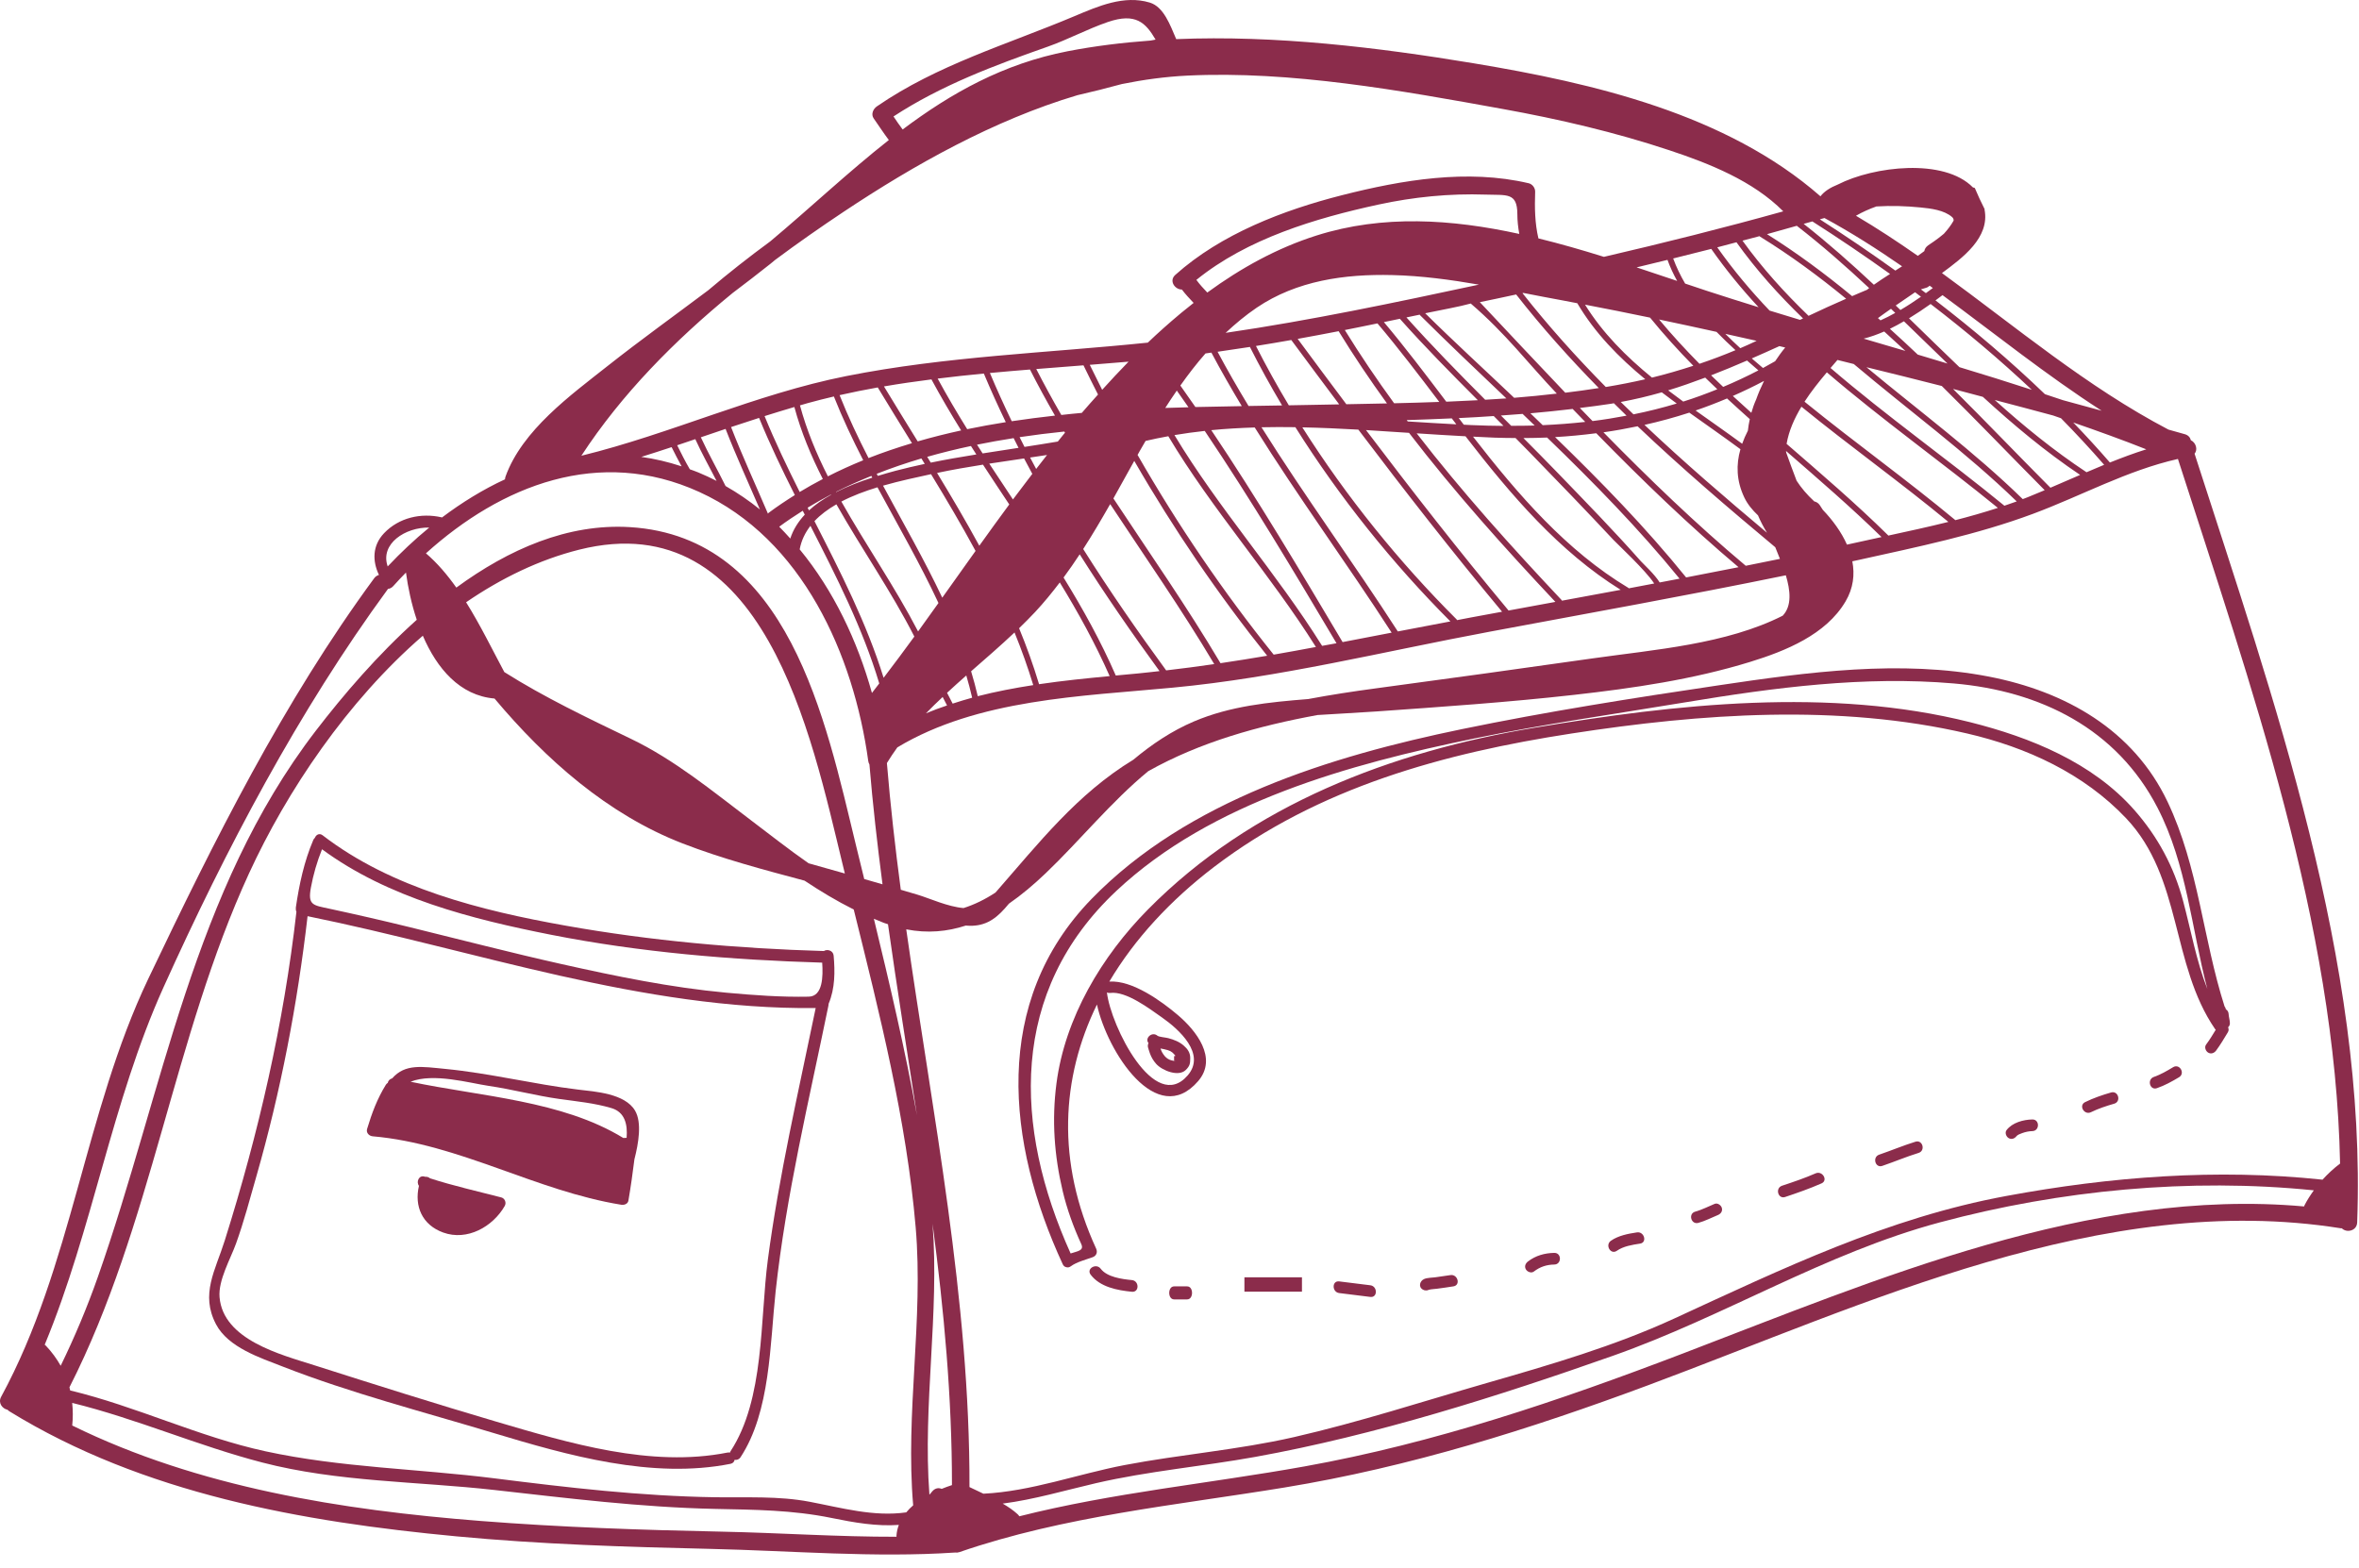 <?xml version="1.0" encoding="UTF-8" standalone="no"?>
<svg xmlns="http://www.w3.org/2000/svg" xmlns:xlink="http://www.w3.org/1999/xlink" xmlns:serif="http://www.serif.com/" width="100%" height="100%" viewBox="0 0 164 109" version="1.1" xml:space="preserve" style="fill-rule:evenodd;clip-rule:evenodd;stroke-linejoin:round;stroke-miterlimit:2;">
    <g transform="matrix(1,0,0,1,26.975,67.019)">
        <path d="M0,-26.072C0.122,-26.084 0.247,-26.14 0.359,-26.261C0.647,-26.585 0.946,-26.898 1.249,-27.208C1.389,-26.16 1.631,-25.023 1.999,-23.923C-0.719,-21.488 -3.1,-18.707 -5.024,-16.203C-13.587,-5.054 -15.623,8.821 -20.17,21.764C-20.912,23.876 -21.777,25.939 -22.756,27.946C-23.031,27.457 -23.369,26.993 -23.779,26.559C-23.808,26.528 -23.837,26.505 -23.867,26.483C-20.528,18.426 -19.213,9.621 -15.611,1.637C-11.28,-7.959 -6.231,-17.566 0,-26.072M2.865,-30.336C1.85,-29.504 0.886,-28.597 -0.022,-27.634C-0.573,-29.217 1.217,-30.366 2.865,-30.336M21.635,-32.814C28.811,-29.548 32.375,-21.48 33.387,-14.101C33.4,-14.009 33.43,-13.935 33.468,-13.873C33.699,-11.086 34.017,-8.304 34.378,-5.53C33.955,-5.654 33.531,-5.775 33.107,-5.898C32.912,-6.693 32.718,-7.489 32.523,-8.285C30.425,-16.914 27.876,-29.68 16.829,-30.366C12.491,-30.634 8.39,-28.826 4.75,-26.162C4.119,-27.053 3.425,-27.871 2.637,-28.545C7.878,-33.274 14.683,-35.98 21.635,-32.814M23.964,-46.65C24.844,-47.314 25.717,-47.984 26.58,-48.671C26.693,-48.761 26.802,-48.855 26.914,-48.947C28.487,-50.119 30.085,-51.234 31.678,-52.295C36.572,-55.551 42.113,-58.67 47.928,-60.4C48.964,-60.638 49.997,-60.894 51.022,-61.176C52.522,-61.48 54.034,-61.686 55.553,-61.761C62.759,-62.115 70.452,-60.718 77.501,-59.441C81.418,-58.732 85.307,-57.826 89.085,-56.57C91.865,-55.647 94.892,-54.446 97,-52.324C92.869,-51.171 88.707,-50.13 84.53,-49.16C83.028,-49.631 81.506,-50.068 79.977,-50.443C79.729,-51.498 79.712,-52.568 79.75,-53.69C79.758,-53.951 79.559,-54.215 79.303,-54.277C75.047,-55.28 70.502,-54.509 66.332,-53.449C62.244,-52.409 57.914,-50.754 54.732,-47.904C54.274,-47.494 54.704,-46.882 55.192,-46.886C55.438,-46.558 55.722,-46.257 56.007,-45.957C55.713,-45.726 55.422,-45.494 55.135,-45.256C55.109,-45.237 55.085,-45.217 55.061,-45.193C54.293,-44.551 53.546,-43.886 52.822,-43.195C45.824,-42.473 38.79,-42.246 31.869,-40.871C25.564,-39.62 19.659,-36.85 13.442,-35.33C16.241,-39.617 19.935,-43.352 23.964,-46.65M45.867,-63.775C47.283,-64.275 48.612,-64.996 50.036,-65.486C51.989,-66.156 52.678,-65.431 53.362,-64.265C53.247,-64.242 53.131,-64.224 53.016,-64.199C51.066,-64.057 49.139,-63.822 47.254,-63.457C42.773,-62.588 39.137,-60.537 35.778,-58.016C35.554,-58.31 35.347,-58.615 35.142,-58.922C38.457,-61.088 42.14,-62.465 45.867,-63.775M102.972,-46.986C102.958,-46.975 102.942,-46.965 102.928,-46.955C102.893,-46.928 102.856,-46.896 102.823,-46.869C102.473,-46.73 102.132,-46.574 101.786,-46.428C99.902,-47.984 97.94,-49.439 95.87,-50.738C96.561,-50.926 97.25,-51.123 97.94,-51.319C99.692,-49.961 101.352,-48.5 102.972,-46.986M99.024,-51.623C100.842,-50.462 102.647,-49.244 104.423,-47.97C104.022,-47.717 103.649,-47.467 103.299,-47.22C101.727,-48.693 100.114,-50.122 98.418,-51.453C98.62,-51.511 98.823,-51.565 99.024,-51.623M99.864,-51.859C101.732,-50.847 103.516,-49.707 105.259,-48.503C105.102,-48.402 104.948,-48.304 104.792,-48.205C103.065,-49.447 101.31,-50.634 99.543,-51.769C99.651,-51.801 99.756,-51.828 99.864,-51.859M103.473,-52.664C104.507,-52.729 105.552,-52.693 106.552,-52.593C107.25,-52.525 108.196,-52.41 108.741,-51.922C108.819,-51.851 108.848,-51.769 108.843,-51.678C108.661,-51.355 108.428,-51.053 108.164,-50.763C107.718,-50.381 107.196,-50.043 107.072,-49.959C106.914,-49.851 106.832,-49.707 106.805,-49.558C106.659,-49.447 106.506,-49.337 106.354,-49.229C104.953,-50.209 103.526,-51.148 102.053,-52.018C102.512,-52.281 102.989,-52.491 103.473,-52.664M108.071,-46.497C111.743,-43.791 115.309,-40.924 119.137,-38.459C118.242,-38.707 117.344,-38.949 116.446,-39.193C116.03,-39.336 115.609,-39.472 115.19,-39.611C112.792,-41.921 110.233,-44.093 107.581,-46.132C107.747,-46.256 107.917,-46.381 108.071,-46.497M119.707,-34.859C118.885,-35.806 118.035,-36.734 117.159,-37.642C118.858,-37.054 120.553,-36.443 122.237,-35.776C121.379,-35.507 120.539,-35.191 119.707,-34.859M124.437,-35.107C129.477,-19.445 135.375,-2.783 135.71,13.887C135.265,14.221 134.86,14.6 134.49,15.007C127.135,14.225 119.765,14.795 112.489,16.143C104.239,17.67 96.989,21.178 89.431,24.657C85.254,26.579 80.819,27.871 76.411,29.139C71.945,30.424 67.518,31.869 62.986,32.907C59.086,33.799 55.114,34.106 51.196,34.853C47.96,35.473 44.7,36.682 41.392,36.842C41.061,36.686 40.733,36.533 40.424,36.381C40.458,23.341 37.858,10.502 36.028,-2.4C37.502,-2.109 38.879,-2.24 40.181,-2.666C40.199,-2.663 40.216,-2.66 40.234,-2.657C41.382,-2.572 42.136,-3.013 42.885,-3.857C42.98,-3.967 43.073,-4.076 43.168,-4.186C44.05,-4.796 44.897,-5.513 45.716,-6.295C48.077,-8.548 50.272,-11.275 52.851,-13.396C56.46,-15.424 60.519,-16.548 64.621,-17.301C66,-17.392 67.379,-17.457 68.73,-17.551C73.307,-17.874 77.884,-18.189 82.445,-18.702C86.569,-19.166 90.724,-19.771 94.698,-20.996C97.15,-21.752 99.969,-22.884 101.331,-25.203C101.874,-26.125 101.976,-27.074 101.8,-27.99C101.955,-28.023 102.11,-28.055 102.264,-28.09C106.307,-28.985 110.456,-29.838 114.341,-31.284C117.747,-32.551 120.886,-34.304 124.437,-35.107M133.244,16.774C133.227,16.806 133.217,16.836 133.206,16.868C118.344,15.535 103.52,21.935 89.981,27.108C81.414,30.38 72.75,33.324 63.706,34.947C57.131,36.127 50.379,36.773 43.888,38.413C43.858,38.363 43.822,38.313 43.771,38.268C43.465,37.989 43.109,37.748 42.734,37.53C44.918,37.249 47.086,36.604 49.21,36.112C52.86,35.268 56.594,34.949 60.28,34.285C68.645,32.775 77.147,30.076 85.157,27.252C92.911,24.519 99.905,20.114 107.899,17.972C116.247,15.735 125.246,14.871 133.885,15.748C133.651,16.074 133.43,16.412 133.244,16.774M38.492,36.506C38.297,36.422 38.065,36.44 37.867,36.646C37.795,36.721 37.734,36.805 37.668,36.884C37.657,36.889 37.648,36.893 37.638,36.897C37.17,30.647 38.34,24.336 37.858,18.074C38.651,24.105 39.212,30.153 39.206,36.244C38.973,36.32 38.732,36.408 38.492,36.506M34.466,-2.852C34.565,-2.813 34.661,-2.787 34.759,-2.754C35.383,1.678 36.096,6.104 36.772,10.53C35.944,5.943 34.876,1.396 33.777,-3.136C34.005,-3.039 34.234,-2.941 34.466,-2.852M29.647,-30.783C30.068,-31.234 30.592,-31.617 31.172,-31.952C32.921,-28.863 34.987,-25.906 36.591,-22.757C35.888,-21.794 35.179,-20.836 34.454,-19.89C33.271,-23.701 31.457,-27.239 29.647,-30.783M29.368,-30.458C31.186,-26.897 32.997,-23.34 34.152,-19.498C33.981,-19.277 33.814,-19.054 33.643,-18.836C32.639,-22.447 30.981,-25.955 28.62,-28.82C28.733,-29.441 29.001,-29.979 29.368,-30.458M28.833,-31.506C28.881,-31.415 28.927,-31.324 28.973,-31.234C28.525,-30.752 28.171,-30.205 27.967,-29.573C27.713,-29.851 27.463,-30.132 27.197,-30.396C27.729,-30.79 28.277,-31.154 28.833,-31.506M30.228,-33.714C29.684,-33.426 29.146,-33.131 28.62,-32.81C27.751,-34.543 26.914,-36.291 26.179,-38.086C26.868,-38.304 27.558,-38.515 28.25,-38.718C28.721,-36.972 29.412,-35.316 30.228,-33.714M30.805,-32.617C30.243,-32.303 29.715,-31.947 29.266,-31.531C29.235,-31.593 29.203,-31.656 29.172,-31.718C29.703,-32.043 30.247,-32.343 30.796,-32.634L30.805,-32.617ZM33.037,-35.017C32.204,-34.676 31.382,-34.306 30.581,-33.898C29.779,-35.48 29.103,-37.113 28.639,-38.832C28.823,-38.885 29.005,-38.941 29.189,-38.992C29.789,-39.158 30.393,-39.308 30.997,-39.451C31.597,-37.938 32.293,-36.468 33.037,-35.017M36.426,-36.204C35.403,-35.894 34.393,-35.556 33.407,-35.167C32.673,-36.599 31.986,-38.05 31.394,-39.543C32.275,-39.744 33.16,-39.92 34.047,-40.079C34.828,-38.785 35.628,-37.496 36.426,-36.204M39.845,-37.09C38.826,-36.867 37.818,-36.616 36.825,-36.328C36.038,-37.602 35.251,-38.874 34.479,-40.15C35.575,-40.34 36.677,-40.496 37.78,-40.638C38.431,-39.433 39.124,-38.254 39.845,-37.09M42.948,-37.666C42.049,-37.521 41.151,-37.363 40.266,-37.178C39.549,-38.331 38.861,-39.502 38.212,-40.694C39.279,-40.828 40.35,-40.941 41.423,-41.045C41.9,-39.906 42.411,-38.78 42.948,-37.666M46.368,-38.121C45.363,-38.007 44.358,-37.882 43.362,-37.73C42.827,-38.838 42.319,-39.955 41.844,-41.084C42.771,-41.172 43.701,-41.25 44.63,-41.325C45.181,-40.24 45.762,-39.172 46.368,-38.121M49.36,-39.587C48.981,-39.162 48.6,-38.738 48.233,-38.31C47.757,-38.271 47.283,-38.215 46.809,-38.165C46.203,-39.214 45.621,-40.279 45.067,-41.359C46.162,-41.447 47.257,-41.531 48.35,-41.617C48.68,-40.937 49.015,-40.261 49.36,-39.587M49.649,-39.914C49.355,-40.492 49.069,-41.072 48.786,-41.652C49.686,-41.723 50.585,-41.794 51.483,-41.871C50.854,-41.23 50.247,-40.574 49.649,-39.914M61.12,-21.424C60.04,-21.242 58.96,-21.066 57.875,-20.906C55.554,-24.825 52.935,-28.559 50.43,-32.362C50.919,-33.231 51.398,-34.103 51.88,-34.972C54.618,-30.226 57.725,-25.665 61.12,-21.424M54.247,-36.687C57.297,-31.576 61.34,-27.078 64.508,-22.033C63.532,-21.851 62.553,-21.668 61.572,-21.5C58.086,-25.833 54.901,-30.515 52.11,-35.386C52.159,-35.473 52.21,-35.564 52.257,-35.652C52.389,-35.888 52.532,-36.124 52.667,-36.361C53.191,-36.486 53.718,-36.59 54.247,-36.687M55.65,-38.7C55.112,-38.685 54.576,-38.674 54.036,-38.654C54.294,-39.062 54.564,-39.465 54.838,-39.861C55.11,-39.476 55.38,-39.09 55.65,-38.7M56.832,-42.443C56.969,-42.461 57.106,-42.482 57.242,-42.501C57.911,-41.238 58.622,-40.003 59.356,-38.78C58.29,-38.763 57.216,-38.743 56.131,-38.717C55.785,-39.217 55.437,-39.714 55.085,-40.211C55.631,-40.984 56.208,-41.734 56.832,-42.443M64.565,-50.648C61.816,-49.779 59.292,-48.382 56.957,-46.678C56.688,-46.961 56.425,-47.247 56.198,-47.557C59.738,-50.428 64.482,-51.845 68.848,-52.793C71.297,-53.324 73.803,-53.574 76.306,-53.488C77.767,-53.437 78.506,-53.656 78.512,-52.141C78.513,-51.668 78.565,-51.207 78.647,-50.754C73.94,-51.783 69.167,-52.101 64.565,-50.648M84.174,-40.037C83.398,-39.915 82.622,-39.806 81.844,-39.713C79.849,-41.803 77.878,-43.911 75.905,-46.009C76.278,-46.089 76.651,-46.166 77.023,-46.242C77.493,-46.34 77.961,-46.442 78.43,-46.543C80.215,-44.262 82.145,-42.105 84.174,-40.037M87.405,-40.649C86.522,-40.445 85.627,-40.27 84.716,-40.119C84.698,-40.116 84.678,-40.113 84.661,-40.111C82.615,-42.185 80.668,-44.35 78.869,-46.636C78.89,-46.64 78.913,-46.646 78.933,-46.65C79.849,-46.471 80.762,-46.293 81.674,-46.128C82.01,-46.066 82.344,-46 82.68,-45.935C83.903,-43.859 85.56,-42.172 87.405,-40.649M87.739,-44.933C88.686,-43.769 89.694,-42.658 90.747,-41.586C89.799,-41.279 88.843,-40.998 87.872,-40.763C86.071,-42.234 84.446,-43.857 83.217,-45.836C84.727,-45.549 86.233,-45.246 87.739,-44.933M89.622,-47.485C88.691,-47.799 87.754,-48.115 86.803,-48.428C87.52,-48.597 88.235,-48.774 88.95,-48.949C89.133,-48.447 89.359,-47.959 89.622,-47.485M95.284,-45.656C94.082,-46.027 92.883,-46.406 91.685,-46.797C91.189,-46.961 90.682,-47.131 90.178,-47.301C89.846,-47.865 89.567,-48.447 89.346,-49.047C90.229,-49.263 91.112,-49.486 91.993,-49.712C92.995,-48.279 94.1,-46.933 95.284,-45.656M98.375,-44.877C98.304,-44.843 98.233,-44.813 98.164,-44.779C97.457,-44.99 96.754,-45.207 96.047,-45.424C94.733,-46.801 93.511,-48.259 92.411,-49.821C92.856,-49.935 93.301,-50.056 93.746,-50.174C95.119,-48.25 96.688,-46.509 98.375,-44.877M98.758,-45.058C97.086,-46.67 95.53,-48.387 94.165,-50.286C94.561,-50.39 94.956,-50.494 95.35,-50.599C95.362,-50.588 95.372,-50.574 95.387,-50.564C97.485,-49.273 99.463,-47.812 101.37,-46.247C100.493,-45.867 99.624,-45.468 98.758,-45.058M98.596,-38.992C98.557,-39.023 98.517,-39.056 98.477,-39.088C98.936,-39.795 99.475,-40.471 100.029,-41.129C103.872,-37.828 108.058,-34.857 111.919,-31.704C110.948,-31.388 109.961,-31.107 108.965,-30.851C105.586,-33.66 102.008,-36.222 98.596,-38.992M97.231,-36.157C97.387,-37.062 97.768,-37.92 98.262,-38.74C101.616,-36.006 105.143,-33.486 108.479,-30.73C107.09,-30.384 105.69,-30.078 104.299,-29.778C104.292,-29.789 104.289,-29.798 104.28,-29.807C102.04,-32.014 99.627,-34.076 97.231,-36.157M97.206,-35.546C97.202,-35.584 97.198,-35.623 97.191,-35.662C99.448,-33.699 101.713,-31.75 103.831,-29.676C103.196,-29.541 102.565,-29.403 101.94,-29.262C101.77,-29.224 101.599,-29.187 101.427,-29.15C101.034,-30.038 100.423,-30.863 99.751,-31.566C99.68,-31.681 99.606,-31.795 99.528,-31.908C99.433,-32.043 99.298,-32.123 99.153,-32.156C98.641,-32.631 98.239,-33.107 97.926,-33.593C97.683,-34.24 97.435,-34.888 97.206,-35.546M65.94,-22.293C65.607,-22.228 65.272,-22.173 64.939,-22.111C61.784,-27.166 57.741,-31.664 54.674,-36.766C55.372,-36.884 56.074,-36.979 56.78,-37.056C60.015,-32.254 62.985,-27.269 65.94,-22.293M60.255,-37.296C63.28,-32.449 66.674,-27.83 69.773,-23.029C68.636,-22.81 67.5,-22.588 66.364,-22.373C63.414,-27.338 60.456,-32.312 57.235,-37.109C58.235,-37.207 59.243,-37.263 60.255,-37.296M59.92,-42.895C60.612,-41.523 61.36,-40.166 62.157,-38.828C61.385,-38.815 60.608,-38.803 59.825,-38.79C59.077,-40.028 58.352,-41.281 57.672,-42.56C58.422,-42.666 59.171,-42.778 59.92,-42.895M58.233,-43.875C58.908,-44.506 59.618,-45.099 60.395,-45.627C63.18,-47.511 66.52,-47.972 69.807,-47.893C71.832,-47.845 73.84,-47.575 75.84,-47.228C70.012,-45.979 64.137,-44.74 58.233,-43.875M78.29,-39.359C76.243,-41.31 74.109,-43.252 72.106,-45.237C73.191,-45.463 74.463,-45.689 75.274,-45.914L75.274,-45.913C77.707,-43.828 79.278,-41.73 81.256,-39.651C80.243,-39.535 79.309,-39.439 78.29,-39.359M83.233,-37.683C82.258,-37.576 81.274,-37.5 80.275,-37.456C79.989,-37.73 79.705,-38.007 79.419,-38.281C80.401,-38.367 81.379,-38.468 82.357,-38.584C82.648,-38.281 82.942,-37.984 83.233,-37.683M86.104,-38.117C85.323,-37.97 84.538,-37.84 83.74,-37.742C83.446,-38.046 83.151,-38.347 82.858,-38.652C83.586,-38.742 84.313,-38.834 85.04,-38.947C85.102,-38.957 85.162,-38.97 85.223,-38.98C85.515,-38.691 85.808,-38.402 86.104,-38.117M89.594,-38.961C88.602,-38.665 87.602,-38.412 86.586,-38.209C86.289,-38.494 85.995,-38.78 85.702,-39.068C86.673,-39.246 87.622,-39.473 88.553,-39.74C88.897,-39.477 89.243,-39.218 89.594,-38.961M91.573,-40.762C91.85,-40.492 92.131,-40.221 92.414,-39.953C91.63,-39.638 90.842,-39.345 90.045,-39.096C89.694,-39.353 89.343,-39.613 88.997,-39.877C89.871,-40.14 90.725,-40.444 91.573,-40.762M93.678,-42.67C92.85,-42.323 92.015,-42.007 91.174,-41.724C90.196,-42.713 89.256,-43.736 88.366,-44.804C89.698,-44.525 91.03,-44.237 92.36,-43.943C92.788,-43.506 93.228,-43.08 93.678,-42.67M94.012,-42.808C93.658,-43.134 93.309,-43.467 92.971,-43.806C93.696,-43.644 94.422,-43.484 95.147,-43.32C94.77,-43.14 94.391,-42.972 94.012,-42.808M96.435,-41.903C96.155,-41.74 95.872,-41.584 95.59,-41.431C95.331,-41.65 95.069,-41.871 94.811,-42.096C95.453,-42.377 96.094,-42.66 96.731,-42.952C96.868,-42.921 97,-42.888 97.135,-42.855C96.883,-42.553 96.654,-42.232 96.435,-41.903M94.022,-35.784C93.717,-34.718 93.734,-33.599 94.292,-32.426C94.514,-31.961 94.852,-31.553 95.243,-31.184C95.417,-30.767 95.631,-30.364 95.87,-29.974C92.979,-32.398 90.102,-34.874 87.35,-37.475C88.405,-37.71 89.444,-37.994 90.469,-38.327C91.653,-37.48 92.854,-36.648 94.022,-35.784M93.092,-39.313C93.612,-38.83 94.141,-38.351 94.672,-37.877C94.616,-37.615 94.569,-37.348 94.539,-37.072C94.383,-36.774 94.253,-36.469 94.143,-36.163C93.077,-36.946 91.983,-37.705 90.905,-38.476C91.641,-38.727 92.37,-39.007 93.092,-39.313M95.663,-40.533C95.458,-40.113 95.27,-39.686 95.116,-39.247C94.981,-38.949 94.87,-38.637 94.78,-38.316C94.346,-38.703 93.918,-39.093 93.493,-39.486C94.223,-39.806 94.947,-40.152 95.663,-40.533M92.821,-40.117C92.539,-40.385 92.258,-40.65 91.981,-40.921C92.822,-41.246 93.655,-41.592 94.481,-41.95C94.745,-41.718 95.008,-41.49 95.27,-41.265C94.461,-40.843 93.645,-40.463 92.821,-40.117M84.5,-36.959C85.299,-37.072 86.088,-37.215 86.872,-37.379C89.954,-34.45 93.195,-31.681 96.444,-28.968C96.537,-28.727 96.649,-28.457 96.768,-28.16C95.977,-27.996 95.185,-27.84 94.391,-27.679C90.926,-30.588 87.668,-33.726 84.5,-36.959M81.135,-36.627C82.103,-36.679 83.054,-36.775 83.999,-36.895C87.167,-33.652 90.428,-30.502 93.891,-27.58C92.676,-27.339 91.461,-27.101 90.246,-26.869C87.444,-30.336 84.335,-33.523 81.135,-36.627M87.088,-28.009C85.207,-30.136 83.217,-32.17 81.245,-34.213C80.483,-35 79.711,-35.781 78.934,-36.56C79.488,-36.564 80.037,-36.573 80.582,-36.595C83.811,-33.472 86.955,-30.267 89.79,-26.782C89.33,-26.695 88.87,-26.608 88.409,-26.52C88.051,-27.097 87.276,-27.798 87.088,-28.009M75.431,-36.658C75.93,-36.635 76.43,-36.605 76.924,-36.588C77.417,-36.57 77.901,-36.566 78.387,-36.562C78.721,-36.225 79.055,-35.886 79.385,-35.547C81.34,-33.535 83.289,-31.518 85.203,-29.47C85.461,-29.193 87.448,-27.347 88.026,-26.447C87.438,-26.337 86.85,-26.222 86.262,-26.112C86.25,-26.125 86.241,-26.136 86.225,-26.146C81.944,-28.713 78.577,-32.605 75.431,-36.658M71.514,-36.888C72.653,-36.812 73.784,-36.744 74.909,-36.683C78.063,-32.602 81.425,-28.661 85.695,-26.007C84.335,-25.754 82.975,-25.502 81.615,-25.252C81.606,-25.269 81.599,-25.287 81.582,-25.304C78.09,-29.01 74.644,-32.836 71.514,-36.888M67.991,-37.115C68.991,-37.055 69.987,-36.988 70.982,-36.922C74.139,-32.807 77.622,-28.924 81.157,-25.168C80.07,-24.968 78.984,-24.769 77.899,-24.568C77.895,-24.573 77.893,-24.578 77.889,-24.584C74.479,-28.672 71.206,-32.871 67.991,-37.115M63.565,-37.304C64.863,-37.277 66.163,-37.218 67.46,-37.145C70.706,-32.857 74.009,-28.617 77.451,-24.484C76.726,-24.35 75.999,-24.217 75.274,-24.083C74.956,-24.024 74.639,-23.961 74.323,-23.9C74.313,-23.918 74.304,-23.935 74.288,-23.953C70.304,-27.926 66.63,-32.465 63.565,-37.304M63.08,-37.316C66.153,-32.424 69.85,-27.827 73.858,-23.81C72.637,-23.58 71.418,-23.348 70.203,-23.113C67.122,-27.893 63.746,-32.492 60.725,-37.31C61.508,-37.329 62.293,-37.326 63.08,-37.316M66.127,-38.902C65.414,-38.889 64.702,-38.878 63.99,-38.862C63.539,-38.852 63.08,-38.845 62.624,-38.837C61.811,-40.192 61.048,-41.57 60.34,-42.962C61.161,-43.093 61.977,-43.232 62.797,-43.377C63.903,-41.881 65.012,-40.389 66.127,-38.902M69.45,-38.968C68.507,-38.947 67.565,-38.929 66.624,-38.912C65.49,-40.422 64.364,-41.938 63.241,-43.456C64.191,-43.627 65.14,-43.806 66.088,-43.99C67.141,-42.274 68.266,-40.601 69.45,-38.968M73.085,-39.072C72.039,-39.034 70.992,-39.003 69.946,-38.979C68.739,-40.635 67.591,-42.33 66.518,-44.071C67.276,-44.218 68.03,-44.379 68.788,-44.532C70.25,-42.804 71.661,-40.949 73.085,-39.072M74.27,-37.515C73.151,-37.574 72.026,-37.64 70.893,-37.715C70.87,-37.746 70.848,-37.777 70.823,-37.808C71.868,-37.84 72.911,-37.881 73.955,-37.928C74.059,-37.79 74.164,-37.653 74.27,-37.515M75.767,-39.191C75.036,-39.152 74.304,-39.117 73.572,-39.088C72.132,-40.989 70.71,-42.871 69.235,-44.623C69.606,-44.698 69.975,-44.776 70.344,-44.853C72.077,-42.906 73.918,-41.043 75.767,-39.191M76.276,-39.224C74.409,-41.095 72.559,-42.986 70.801,-44.948C71.108,-45.013 71.415,-45.076 71.723,-45.139C71.731,-45.128 71.737,-45.114 71.749,-45.102C73.715,-43.146 75.734,-41.234 77.749,-39.316C77.257,-39.281 76.767,-39.252 76.276,-39.224M77.551,-37.405C76.817,-37.41 76.074,-37.428 75.324,-37.461C75.146,-37.468 74.967,-37.48 74.789,-37.489C74.672,-37.642 74.555,-37.796 74.438,-37.949C75.25,-37.986 76.059,-38.035 76.87,-38.09C77.096,-37.862 77.325,-37.632 77.551,-37.405M77.371,-38.127C77.874,-38.163 78.375,-38.198 78.878,-38.239C79.159,-37.97 79.438,-37.701 79.717,-37.431C79.178,-37.414 78.633,-37.414 78.086,-37.412C77.848,-37.65 77.61,-37.888 77.371,-38.127M35.289,-34.285C34.9,-34.181 34.481,-34.06 34.051,-33.929C34.026,-33.978 34,-34.025 33.974,-34.074C34.989,-34.474 36.027,-34.827 37.082,-35.141C37.159,-35.016 37.237,-34.888 37.314,-34.763C36.637,-34.616 35.961,-34.463 35.289,-34.285M38.864,-17.968C38.37,-17.801 37.879,-17.621 37.399,-17.42C37.774,-17.81 38.166,-18.184 38.56,-18.556C38.662,-18.361 38.763,-18.165 38.864,-17.968M37.751,-34.049C38.822,-32.291 39.871,-30.516 40.847,-28.711C40.075,-27.628 39.303,-26.543 38.532,-25.461C37.282,-28.105 35.81,-30.66 34.414,-33.25C35.627,-33.597 36.815,-33.842 37.751,-34.049M37.732,-34.851C37.651,-34.986 37.569,-35.12 37.486,-35.254C38.485,-35.541 39.5,-35.788 40.526,-36.007C40.65,-35.812 40.775,-35.616 40.901,-35.42C39.842,-35.248 38.785,-35.068 37.732,-34.851M41.363,-34.711C41.966,-33.785 42.579,-32.864 43.19,-31.943C42.488,-30.992 41.795,-30.034 41.107,-29.073C40.177,-30.784 39.185,-32.465 38.171,-34.134C39.23,-34.359 40.295,-34.541 41.363,-34.711M41.338,-35.492C41.208,-35.693 41.078,-35.897 40.948,-36.099C41.789,-36.272 42.64,-36.42 43.494,-36.555C43.606,-36.329 43.72,-36.104 43.835,-35.879C43.002,-35.75 42.17,-35.624 41.338,-35.492M44.22,-35.142C44.407,-34.784 44.597,-34.426 44.793,-34.07C44.338,-33.478 43.89,-32.887 43.446,-32.291C42.895,-33.119 42.343,-33.949 41.799,-34.781C42.605,-34.906 43.412,-35.023 44.22,-35.142M46.957,-36.803C46.824,-36.642 46.698,-36.477 46.566,-36.317C45.795,-36.186 45.023,-36.065 44.25,-35.945C44.135,-36.17 44.021,-36.396 43.908,-36.623C44.938,-36.777 45.975,-36.906 47.017,-37.013C47.034,-36.988 47.049,-36.959 47.065,-36.933C47.03,-36.89 46.992,-36.846 46.957,-36.803M44.638,-35.206C45.032,-35.264 45.424,-35.321 45.816,-35.382C45.56,-35.06 45.31,-34.736 45.06,-34.412C44.917,-34.676 44.779,-34.941 44.638,-35.206M43.873,-23.336C44.254,-23.705 44.628,-24.081 44.992,-24.468C45.602,-25.122 46.163,-25.812 46.702,-26.52C47.985,-24.424 49.172,-22.271 50.17,-20.007C48.551,-19.855 46.902,-19.687 45.262,-19.445C44.861,-20.77 44.397,-22.067 43.873,-23.336M40.61,-18.505C40.153,-18.381 39.703,-18.24 39.254,-18.095C39.124,-18.345 38.996,-18.597 38.866,-18.846C39.305,-19.254 39.751,-19.654 40.203,-20.051C40.353,-19.541 40.49,-19.025 40.61,-18.505M40.537,-20.343C41.553,-21.23 42.574,-22.113 43.556,-23.041C44.044,-21.845 44.479,-20.627 44.858,-19.382C43.559,-19.18 42.265,-18.935 41,-18.611C40.866,-19.195 40.71,-19.773 40.537,-20.343M48.33,-28.843C48.988,-29.863 49.604,-30.912 50.206,-31.968C52.641,-28.277 55.179,-24.644 57.44,-20.843C56.329,-20.682 55.217,-20.533 54.098,-20.405C52.103,-23.134 50.153,-25.947 48.33,-28.843M53.637,-20.355C53.152,-20.303 52.669,-20.242 52.184,-20.197C51.659,-20.148 51.128,-20.099 50.595,-20.049C49.561,-22.423 48.314,-24.672 46.965,-26.861C47.356,-27.388 47.726,-27.928 48.087,-28.475C49.844,-25.693 51.717,-22.987 53.637,-20.355M31.155,-32.803C31.151,-32.809 31.149,-32.814 31.145,-32.82C31.946,-33.226 32.77,-33.588 33.604,-33.928C33.625,-33.887 33.647,-33.847 33.668,-33.808C32.832,-33.541 31.965,-33.218 31.155,-32.803M34.027,-33.136C35.468,-30.465 36.992,-27.828 38.268,-25.09C37.796,-24.429 37.326,-23.769 36.851,-23.113C35.252,-26.196 33.231,-29.107 31.518,-32.144C32.295,-32.551 33.16,-32.871 34.027,-33.136M83.754,-21.241C78.723,-20.526 73.691,-19.828 68.655,-19.153C67.085,-18.943 65.522,-18.704 63.972,-18.412C61.258,-18.195 58.558,-17.931 56.029,-16.855C54.481,-16.197 53.1,-15.266 51.813,-14.192C47.895,-11.809 45.242,-8.395 42.233,-4.958C41.512,-4.484 40.775,-4.121 40.01,-3.879C38.913,-3.973 37.681,-4.543 36.842,-4.8C36.445,-4.92 36.046,-5.035 35.649,-5.152C35.262,-8.084 34.925,-11.018 34.683,-13.962C34.912,-14.339 35.157,-14.699 35.411,-15.053C41.013,-18.419 48.216,-18.603 54.539,-19.203C61.981,-19.905 69.25,-21.726 76.588,-23.095C83.456,-24.379 90.333,-25.611 97.178,-27.017C97.491,-25.976 97.614,-24.892 96.96,-24.208C93.047,-22.224 88.03,-21.847 83.754,-21.241M113.229,-32.154C112.946,-32.051 112.66,-31.952 112.372,-31.855C108.461,-35.062 104.193,-38.074 100.286,-41.431C100.446,-41.619 100.606,-41.806 100.767,-41.99C101.145,-41.898 101.522,-41.799 101.902,-41.707C105.679,-38.517 109.708,-35.569 113.229,-32.154M104.016,-43.969C104.51,-43.524 105.002,-43.074 105.489,-42.619C104.522,-42.903 103.554,-43.187 102.588,-43.472C103.063,-43.59 103.542,-43.763 104.016,-43.969M103.759,-44.744C103.7,-44.797 103.639,-44.847 103.581,-44.9C103.879,-45.121 104.185,-45.333 104.489,-45.547C104.587,-45.452 104.686,-45.357 104.785,-45.262C104.448,-45.074 104.106,-44.896 103.759,-44.744M105.388,-44.679C106.399,-43.699 107.403,-42.717 108.417,-41.741C107.728,-41.949 107.039,-42.159 106.348,-42.363C105.71,-42.969 105.063,-43.568 104.412,-44.156C104.742,-44.316 105.067,-44.494 105.388,-44.679M106.572,-46.387C106.125,-46.074 105.643,-45.757 105.143,-45.464C105.034,-45.569 104.924,-45.674 104.817,-45.778C105.268,-46.09 105.719,-46.396 106.162,-46.698C106.299,-46.595 106.435,-46.491 106.572,-46.387M106.914,-46.637C106.797,-46.724 106.684,-46.811 106.568,-46.898C106.681,-46.933 106.793,-46.97 106.909,-47.001C107.022,-47.032 107.11,-47.087 107.178,-47.154C107.25,-47.1 107.323,-47.046 107.397,-46.992C107.245,-46.877 107.076,-46.757 106.914,-46.637M109.245,-41.49C108.069,-42.613 106.907,-43.754 105.741,-44.886C106.268,-45.207 106.776,-45.547 107.243,-45.881C109.686,-44.007 112.046,-42.018 114.28,-39.914C112.608,-40.46 110.928,-40.98 109.245,-41.49M111.703,-39.206C113.057,-38.847 114.417,-38.495 115.769,-38.126C115.95,-38.064 116.129,-37.998 116.307,-37.938C117.344,-36.886 118.345,-35.806 119.308,-34.7C118.897,-34.532 118.49,-34.358 118.082,-34.183C115.811,-35.685 113.713,-37.394 111.703,-39.206M115.173,-32.935C114.79,-32.773 114.406,-32.612 114.019,-32.457C113.896,-32.406 113.771,-32.362 113.649,-32.314C110.283,-35.6 106.435,-38.45 102.783,-41.486C104.532,-41.056 106.28,-40.627 108.021,-40.179C110.447,-37.785 112.801,-35.323 115.173,-32.935M108.802,-39.976C109.495,-39.797 110.184,-39.605 110.875,-39.426C113.008,-37.468 115.224,-35.616 117.637,-33.997C116.95,-33.701 116.262,-33.403 115.573,-33.106C113.323,-35.368 111.09,-37.699 108.802,-39.976M23.85,-37.324C24.498,-37.541 25.147,-37.752 25.797,-37.961C26.544,-36.135 27.397,-34.359 28.283,-32.597C27.663,-32.208 27.052,-31.801 26.461,-31.36C26.44,-31.344 26.429,-31.324 26.412,-31.306C25.558,-33.312 24.639,-35.292 23.85,-37.324M21.749,-36.613C22.322,-36.807 22.895,-37.002 23.468,-37.195C24.203,-35.304 25.053,-33.46 25.854,-31.596C25.108,-32.199 24.311,-32.744 23.467,-33.224C22.906,-34.36 22.278,-35.463 21.749,-36.613M20.411,-34.593C19.472,-34.902 18.536,-35.121 17.608,-35.25C18.312,-35.469 19.014,-35.697 19.716,-35.929C19.939,-35.48 20.17,-35.033 20.411,-34.593M20.103,-36.058C20.523,-36.199 20.943,-36.342 21.363,-36.484C21.814,-35.495 22.342,-34.545 22.842,-33.58C22.429,-33.791 22.007,-33.99 21.571,-34.169C21.375,-34.25 21.179,-34.318 20.983,-34.388C20.665,-34.929 20.383,-35.495 20.103,-36.058M5.429,-25.142C7.878,-26.819 10.513,-28.101 13.291,-28.799C26.164,-32.025 29.427,-15.877 31.598,-6.948C31.651,-6.725 31.705,-6.504 31.76,-6.282C30.92,-6.52 30.079,-6.756 29.238,-6.993C27.851,-7.961 26.521,-9.01 25.229,-9.987C22.56,-12.006 19.93,-14.183 16.898,-15.642C13.839,-17.115 10.88,-18.524 8.086,-20.288C7.257,-21.838 6.418,-23.56 5.429,-25.142M36.51,37.651C36.335,37.801 36.171,37.965 36.028,38.14C33.768,38.461 31.536,37.826 29.312,37.403C27.145,36.989 24.918,37.123 22.721,37.088C17.559,37.008 12.509,36.418 7.396,35.773C2.081,35.104 -3.268,35.032 -8.521,33.893C-13.159,32.887 -17.481,30.772 -22.097,29.662C-22.116,29.589 -22.126,29.515 -22.146,29.443C-16.414,18.158 -14.944,5.188 -9.656,-6.306C-7.031,-12.013 -2.84,-18.261 2.421,-22.816C3.4,-20.54 4.991,-18.654 7.405,-18.448C10.972,-14.201 15.273,-10.39 20.474,-8.375C23.22,-7.31 26.097,-6.549 28.958,-5.785C30.06,-5.051 31.193,-4.371 32.378,-3.778C34.183,3.493 36.045,10.866 36.683,18.312C37.236,24.758 35.955,31.217 36.51,37.651M35.355,39.836C31.314,39.846 27.224,39.563 23.222,39.481C17.624,39.366 12.028,39.176 6.444,38.738C-3.197,37.982 -13.196,36.406 -21.954,32.1C-21.898,31.564 -21.902,31.039 -21.956,30.528C-17.467,31.634 -13.211,33.514 -8.736,34.674C-3.511,36.032 2.058,35.985 7.396,36.584C12.521,37.158 17.551,37.787 22.721,37.899C25.494,37.957 28.107,37.971 30.842,38.53C32.42,38.852 33.948,39.121 35.514,39.012C35.423,39.25 35.363,39.505 35.347,39.779C35.346,39.801 35.355,39.815 35.355,39.836M-16.66,1.024C-21.109,10.35 -21.94,20.977 -26.896,30.104C-27.128,30.532 -26.813,30.929 -26.451,31.006C-26.413,31.045 -26.372,31.082 -26.318,31.116C-17.007,36.847 -5.979,38.794 4.75,39.807C10.617,40.361 16.516,40.545 22.406,40.679C28.025,40.806 33.826,41.31 39.435,40.932C39.521,40.946 39.617,40.94 39.72,40.905C46.992,38.396 54.78,37.649 62.335,36.41C71.036,34.983 79.381,32.362 87.629,29.291C102.694,23.682 119.213,15.744 135.769,18.388C135.79,18.391 135.808,18.385 135.83,18.385C136.145,18.719 136.875,18.586 136.898,17.981C137.576,-0.179 131.085,-18.411 125.594,-35.472C125.831,-35.748 125.692,-36.243 125.335,-36.41C125.292,-36.594 125.161,-36.757 124.922,-36.826C124.543,-36.935 124.159,-37.04 123.778,-37.148C118.108,-40.119 113.197,-44.271 108.032,-48.032C109.469,-49.093 111.375,-50.5 110.992,-52.449C110.995,-52.456 110.997,-52.467 111,-52.472C110.752,-52.955 110.528,-53.449 110.315,-53.949C110.27,-53.961 110.225,-53.976 110.182,-53.99C108.175,-56.036 103.301,-55.468 100.796,-54.19C100.276,-53.982 99.848,-53.715 99.585,-53.369C93.048,-59.095 83.799,-61.236 75.46,-62.621C68.851,-63.717 61.707,-64.587 54.797,-64.298C54.372,-65.283 53.928,-66.547 52.958,-66.84C51.168,-67.382 49.355,-66.582 47.712,-65.89C43.05,-63.926 38.19,-62.519 33.981,-59.618C33.727,-59.443 33.564,-59.072 33.764,-58.787C34.119,-58.281 34.45,-57.769 34.817,-57.282C32.023,-55.083 29.389,-52.594 26.578,-50.238C25.11,-49.16 23.665,-48.027 22.265,-46.838C19.934,-45.086 17.562,-43.384 15.275,-41.578C12.69,-39.535 9.332,-37.111 8.168,-33.879C8.145,-33.812 8.136,-33.75 8.133,-33.691C6.602,-32.983 5.136,-32.079 3.751,-31.036C3.742,-31.038 3.738,-31.043 3.729,-31.047C2.294,-31.376 0.759,-31.027 -0.274,-29.945C-1.098,-29.082 -1.088,-27.998 -0.63,-27.043C-0.751,-27.006 -0.867,-26.941 -0.957,-26.818C-7.278,-18.218 -12.08,-8.582 -16.66,1.024" style="fill:rgb(139,44,75);fill-rule:nonzero;"></path>
    </g>
    <g transform="matrix(1,0,0,1,56.219,91.467)">
        <path d="M0,-22.166C-1.913,-22.129 -3.825,-22.268 -5.728,-22.443C-9.587,-22.8 -13.406,-23.587 -17.184,-24.433C-20.704,-25.22 -24.195,-26.132 -27.698,-26.989C-29.562,-27.446 -31.433,-27.876 -33.309,-28.28C-34.461,-28.528 -34.831,-28.518 -34.606,-29.746C-34.438,-30.658 -34.178,-31.556 -33.832,-32.415C-29.237,-29.033 -23.414,-27.558 -17.907,-26.47C-11.711,-25.248 -5.364,-24.72 0.941,-24.532C1.006,-23.581 0.989,-22.184 0,-22.166M-2.838,-3.872C-3.389,0.294 -3.056,5.825 -5.437,9.45C-5.456,9.48 -5.46,9.507 -5.471,9.535C-5.524,9.524 -5.583,9.522 -5.645,9.534C-10.965,10.593 -16.648,8.878 -21.725,7.382C-25.95,6.137 -30.17,4.802 -34.367,3.463C-36.702,2.719 -40.708,1.701 -40.956,-1.274C-41.053,-2.447 -40.197,-3.925 -39.811,-4.997C-39.26,-6.524 -38.844,-8.114 -38.396,-9.673C-36.7,-15.591 -35.541,-21.649 -34.836,-27.762C-23.116,-25.38 -11.593,-21.249 0.488,-21.374C-0.709,-15.562 -2.059,-9.761 -2.838,-3.872M1.058,-25.339C-4.964,-25.515 -10.982,-26.05 -16.916,-27.108C-22.752,-28.148 -29.016,-29.708 -33.791,-33.388C-34.023,-33.565 -34.247,-33.421 -34.332,-33.205C-34.372,-33.172 -34.411,-33.125 -34.438,-33.062C-35.079,-31.556 -35.414,-29.987 -35.651,-28.372C-35.664,-28.27 -35.653,-28.161 -35.611,-28.069C-36.495,-20.276 -38.241,-12.692 -40.593,-5.213C-41.248,-3.126 -42.302,-1.482 -41.2,0.616C-40.352,2.228 -38.129,2.942 -36.56,3.556C-31.849,5.397 -26.782,6.704 -21.94,8.164C-16.746,9.73 -10.879,11.399 -5.43,10.316C-5.257,10.28 -5.172,10.167 -5.148,10.038C-5.002,10.063 -4.842,10.019 -4.737,9.859C-2.651,6.683 -2.693,1.985 -2.296,-1.675C-1.571,-8.356 0.018,-14.917 1.363,-21.491C1.377,-21.556 1.387,-21.616 1.387,-21.671C1.839,-22.743 1.834,-23.918 1.737,-25.02C1.704,-25.386 1.282,-25.489 1.058,-25.339" style="fill:rgb(139,44,75);fill-rule:nonzero;"></path>
    </g>
    <g transform="matrix(1,0,0,1,33.956,82.247)">
        <path d="M0,-6.746C1.661,-6.504 3.288,-6.062 4.95,-5.83C6.171,-5.66 7.369,-5.549 8.555,-5.197C9.491,-4.92 9.683,-4.054 9.607,-3.131C9.532,-3.128 9.457,-3.123 9.38,-3.119C5.116,-5.732 -0.539,-6 -5.415,-7.031C-3.826,-7.666 -1.284,-6.933 0,-6.746M-8.044,-3.237C-2.011,-2.711 3.292,0.562 9.232,1.522C9.433,1.555 9.69,1.473 9.731,1.238C9.895,0.282 10.03,-0.679 10.15,-1.642C10.436,-2.755 10.679,-4.192 10.196,-5.017C9.491,-6.221 7.41,-6.344 6.225,-6.486C3.135,-6.86 0.118,-7.619 -2.987,-7.922C-4.622,-8.08 -5.783,-8.301 -6.694,-7.265C-6.843,-7.227 -6.972,-7.112 -6.993,-6.954C-7.045,-6.923 -7.093,-6.882 -7.132,-6.819C-7.736,-5.838 -8.103,-4.852 -8.435,-3.749C-8.516,-3.48 -8.297,-3.259 -8.044,-3.237" style="fill:rgb(139,44,75);fill-rule:nonzero;"></path>
    </g>
    <g transform="matrix(1,0,0,1,34.847,84.727)">
        <path d="M0,-1.468C-1.652,-1.899 -3.324,-2.269 -4.95,-2.796C-5.041,-2.874 -5.164,-2.914 -5.288,-2.903C-5.298,-2.905 -5.306,-2.907 -5.315,-2.91C-5.721,-3.049 -5.93,-2.55 -5.721,-2.273C-6.051,-0.854 -5.502,0.44 -4.038,0.973C-2.367,1.581 -0.581,0.567 0.242,-0.873C0.372,-1.099 0.256,-1.403 0,-1.468" style="fill:rgb(139,44,75);fill-rule:nonzero;"></path>
    </g>
    <g transform="matrix(1,0,0,1,149.996,77.829)">
        <path d="M0,-21.66C2.036,-17.716 2.354,-13.277 3.462,-9.061C2.689,-11.025 2.319,-13.156 1.771,-15.198C1.131,-17.578 0.014,-19.651 -1.607,-21.498C-4.512,-24.808 -8.846,-26.561 -13.017,-27.609C-22.796,-30.065 -33.479,-28.877 -43.294,-27.232C-53.257,-25.564 -62.969,-21.902 -70.194,-14.586C-73.399,-11.341 -75.957,-7.066 -76.551,-2.485C-76.88,0.049 -76.705,2.51 -76.116,4.992C-75.819,6.246 -75.365,7.5 -74.827,8.67C-74.61,9.143 -75.091,9.164 -75.565,9.327C-79.54,0.516 -79.847,-8.883 -72.374,-15.893C-65.782,-22.072 -56.146,-24.697 -47.529,-26.476C-42.652,-27.483 -37.696,-28.187 -32.785,-29.002C-26.646,-30.021 -20.397,-30.844 -14.167,-30.307C-8.139,-29.784 -2.839,-27.16 0,-21.66M-72.817,-8.786C-71.706,-8.936 -70.063,-7.676 -69.223,-7.089C-68.034,-6.259 -66.134,-4.553 -67.425,-3.055C-69.737,-0.367 -72.776,-6.498 -73.041,-8.82C-72.975,-8.792 -72.901,-8.775 -72.817,-8.786M-30.462,-30.185C-36.436,-29.299 -42.455,-28.35 -48.372,-27.129C-57.491,-25.246 -67.442,-22.183 -74.107,-15.326C-81.07,-8.163 -80.015,1.643 -76.113,10.077C-76.057,10.199 -75.968,10.262 -75.872,10.28C-75.778,10.313 -75.67,10.305 -75.558,10.223C-75.146,9.919 -74.521,9.764 -74.034,9.588C-73.771,9.492 -73.677,9.242 -73.79,8.992C-76.571,2.941 -76.224,-2.881 -73.735,-7.982C-73.019,-4.699 -69.575,0.684 -66.698,-2.658C-65.317,-4.264 -66.853,-6.182 -68.112,-7.25C-69.228,-8.198 -71.263,-9.685 -72.875,-9.577C-71.111,-12.553 -68.61,-15.249 -65.582,-17.557C-58.316,-23.091 -49.614,-25.458 -40.743,-26.826C-31.732,-28.217 -22.186,-28.908 -13.232,-26.826C-9.093,-25.865 -5.126,-24.043 -2.179,-20.925C1.723,-16.795 0.911,-10.765 4.003,-6.269C4.015,-6.252 4.032,-6.244 4.046,-6.228C3.833,-5.876 3.618,-5.525 3.372,-5.193C3.241,-5.015 3.343,-4.742 3.518,-4.638C3.724,-4.518 3.941,-4.605 4.072,-4.783C4.368,-5.185 4.626,-5.616 4.883,-6.045C4.962,-6.174 4.952,-6.297 4.901,-6.398C4.981,-6.465 5.033,-6.562 5.028,-6.699C5.021,-6.914 4.95,-7.119 4.939,-7.33C4.93,-7.483 4.85,-7.588 4.747,-7.65C4.745,-7.654 4.744,-7.658 4.744,-7.663C4.731,-7.743 4.699,-7.8 4.659,-7.846C3.151,-12.564 2.856,-17.521 0.7,-22.069C-1.683,-27.097 -6.424,-29.754 -11.72,-30.782C-17.857,-31.973 -24.349,-31.095 -30.462,-30.185" style="fill:rgb(139,44,75);fill-rule:nonzero;"></path>
    </g>
    <g transform="matrix(1,0,0,1,81.187,73.577)">
        <path d="M0,-0.558C0.254,-0.483 0.383,-0.354 0.535,-0.157C0.506,-0.151 0.478,-0.146 0.437,-0.14L0.437,0.176L0.568,0.202C0.102,0.168 -0.16,0.017 -0.402,-0.418C-0.447,-0.501 -0.478,-0.587 -0.508,-0.673C-0.334,-0.64 -0.161,-0.607 0,-0.558M-1.295,-0.583C-1.369,-0.676 -1.365,-0.708 -1.328,-0.587C-1.301,-0.497 -1.272,-0.407 -1.239,-0.318C-1.139,-0.05 -0.999,0.182 -0.809,0.397C-0.391,0.866 0.752,1.32 1.254,0.817C1.537,0.534 1.559,0.372 1.559,-0.005C1.559,-0.382 1.383,-0.636 1.098,-0.882C0.796,-1.144 0.414,-1.29 0.033,-1.392C-0.151,-1.441 -0.617,-1.474 -0.721,-1.562C-1.098,-1.878 -1.623,-1.387 -1.342,-1.049C-1.41,-0.91 -1.415,-0.736 -1.295,-0.583" style="fill:rgb(139,44,75);fill-rule:nonzero;"></path>
    </g>
    <g transform="matrix(0.131,-0.991,-0.991,-0.131,77.703,87.54)">
        <path d="M-1.326,-1.174C-1.35,-0.498 -1.354,0.565 -0.828,1.083C-0.461,1.444 -0.951,2.09 -1.326,1.724C-2.1,0.962 -2.165,-0.256 -2.131,-1.28C-2.112,-1.803 -1.309,-1.692 -1.326,-1.174" style="fill:rgb(139,44,75);fill-rule:nonzero;"></path>
    </g>
    <g transform="matrix(-1,0,0,1,81.624,90.351)">
        <path d="M-0.909,-0.906L-0.001,-0.906C0.451,-0.906 0.451,0 -0.001,0L-0.909,0C-1.36,0 -1.36,-0.906 -0.909,-0.906" style="fill:rgb(139,44,75);fill-rule:nonzero;"></path>
    </g>
    <g transform="matrix(1,0,0,1,-331.487,-449.186)">
        <rect x="418" y="538" width="4" height="1" style="fill:rgb(139,44,75);"></rect>
    </g>
    <g transform="matrix(-0.243,-0.97,-0.97,0.243,93.659,88.656)">
        <path d="M-1.081,-1.385C-0.819,-0.707 -0.557,-0.031 -0.295,0.647C-0.106,1.134 -0.895,1.325 -1.081,0.844C-1.343,0.166 -1.605,-0.51 -1.867,-1.188C-2.056,-1.675 -1.267,-1.866 -1.081,-1.385" style="fill:rgb(139,44,75);fill-rule:nonzero;"></path>
    </g>
    <g transform="matrix(1,0,0,1,100.831,89.647)">
        <path d="M0,-0.985C-0.35,-0.928 -0.701,-0.88 -1.051,-0.833C-1.285,-0.8 -1.597,-0.809 -1.816,-0.716C-2.121,-0.588 -2.248,-0.169 -1.912,0.023C-1.84,0.066 -1.777,0.079 -1.694,0.081C-1.611,0.084 -1.547,0.063 -1.492,0.033C-1.309,-0.013 -1.09,-0.015 -0.916,-0.04C-0.538,-0.091 -0.16,-0.142 0.216,-0.204C0.73,-0.288 0.512,-1.069 0,-0.985" style="fill:rgb(139,44,75);fill-rule:nonzero;"></path>
    </g>
    <g transform="matrix(1,0,0,1,108.056,88.54)">
        <path d="M0,-1.424C-0.665,-1.412 -1.296,-1.237 -1.828,-0.828C-2.002,-0.693 -2.096,-0.482 -1.973,-0.274C-1.871,-0.1 -1.594,0.008 -1.418,-0.128C-0.994,-0.453 -0.535,-0.605 0,-0.613C0.521,-0.621 0.521,-1.432 0,-1.424" style="fill:rgb(139,44,75);fill-rule:nonzero;"></path>
    </g>
    <g transform="matrix(-0.675,-0.738,-0.738,0.675,111.988,86.394)">
        <path d="M-0.706,-1.813C-0.36,-1.299 0.003,-0.712 0.086,-0.086C0.155,0.427 -0.637,0.604 -0.706,0.082C-0.781,-0.474 -1.12,-0.986 -1.427,-1.445C-1.717,-1.876 -0.992,-2.241 -0.706,-1.813" style="fill:rgb(139,44,75);fill-rule:nonzero;"></path>
    </g>
    <g transform="matrix(1,0,0,1,119.204,85.083)">
        <path d="M0,-1.375C-0.447,-1.192 -0.883,-0.961 -1.35,-0.834C-1.855,-0.697 -1.641,0.084 -1.135,-0.053C-0.668,-0.18 -0.23,-0.411 0.217,-0.594C0.421,-0.677 0.564,-0.859 0.5,-1.092C0.445,-1.285 0.205,-1.459 0,-1.375" style="fill:rgb(139,44,75);fill-rule:nonzero;"></path>
    </g>
    <g transform="matrix(-0.613,-0.79,-0.79,0.613,124.027,82.113)">
        <path d="M-0.93,-2.058C-0.727,-1.252 -0.455,-0.469 -0.179,0.314C-0.007,0.805 -0.756,1.118 -0.93,0.624C-1.228,-0.227 -1.514,-1.077 -1.733,-1.952C-1.863,-2.46 -1.057,-2.56 -0.93,-2.058" style="fill:rgb(139,44,75);fill-rule:nonzero;"></path>
    </g>
    <g transform="matrix(-0.589,-0.808,-0.808,0.589,130.653,79.803)">
        <path d="M-1.143,-2.276C-0.854,-1.431 -0.649,-0.561 -0.385,0.292C-0.23,0.788 -0.988,1.078 -1.143,0.579C-1.409,-0.274 -1.61,-1.146 -1.9,-1.991C-2.07,-2.483 -1.313,-2.773 -1.143,-2.276" style="fill:rgb(139,44,75);fill-rule:nonzero;"></path>
    </g>
    <g transform="matrix(1,0,0,1,141.288,79.245)">
        <path d="M0,-1.406C-0.633,-1.391 -1.391,-1.187 -1.791,-0.665C-1.924,-0.488 -1.818,-0.211 -1.645,-0.11C-1.436,0.012 -1.225,-0.08 -1.09,-0.256C-1.023,-0.342 -0.818,-0.413 -0.709,-0.455C-0.48,-0.539 -0.242,-0.59 0,-0.596C0.523,-0.607 0.523,-1.418 0,-1.406" style="fill:rgb(139,44,75);fill-rule:nonzero;"></path>
    </g>
    <g transform="matrix(-0.7,-0.714,-0.714,0.7,144.921,76.643)">
        <path d="M-0.805,-1.793C-0.499,-1.225 -0.222,-0.647 -0.019,-0.032C0.144,0.463 -0.643,0.66 -0.805,0.165C-0.987,-0.382 -1.241,-0.895 -1.514,-1.402C-1.762,-1.86 -1.054,-2.256 -0.805,-1.793" style="fill:rgb(139,44,75);fill-rule:nonzero;"></path>
    </g>
    <g transform="matrix(-0.791,-0.611,-0.611,0.791,149.79,75.125)">
        <path d="M-0.457,-1.519C-0.275,-1.049 -0.087,-0.584 0.19,-0.159C0.474,0.275 -0.172,0.765 -0.457,0.327C-0.775,-0.157 -1,-0.68 -1.21,-1.215C-1.4,-1.702 -0.649,-2.009 -0.457,-1.519" style="fill:rgb(139,44,75);fill-rule:nonzero;"></path>
    </g>
</svg>
